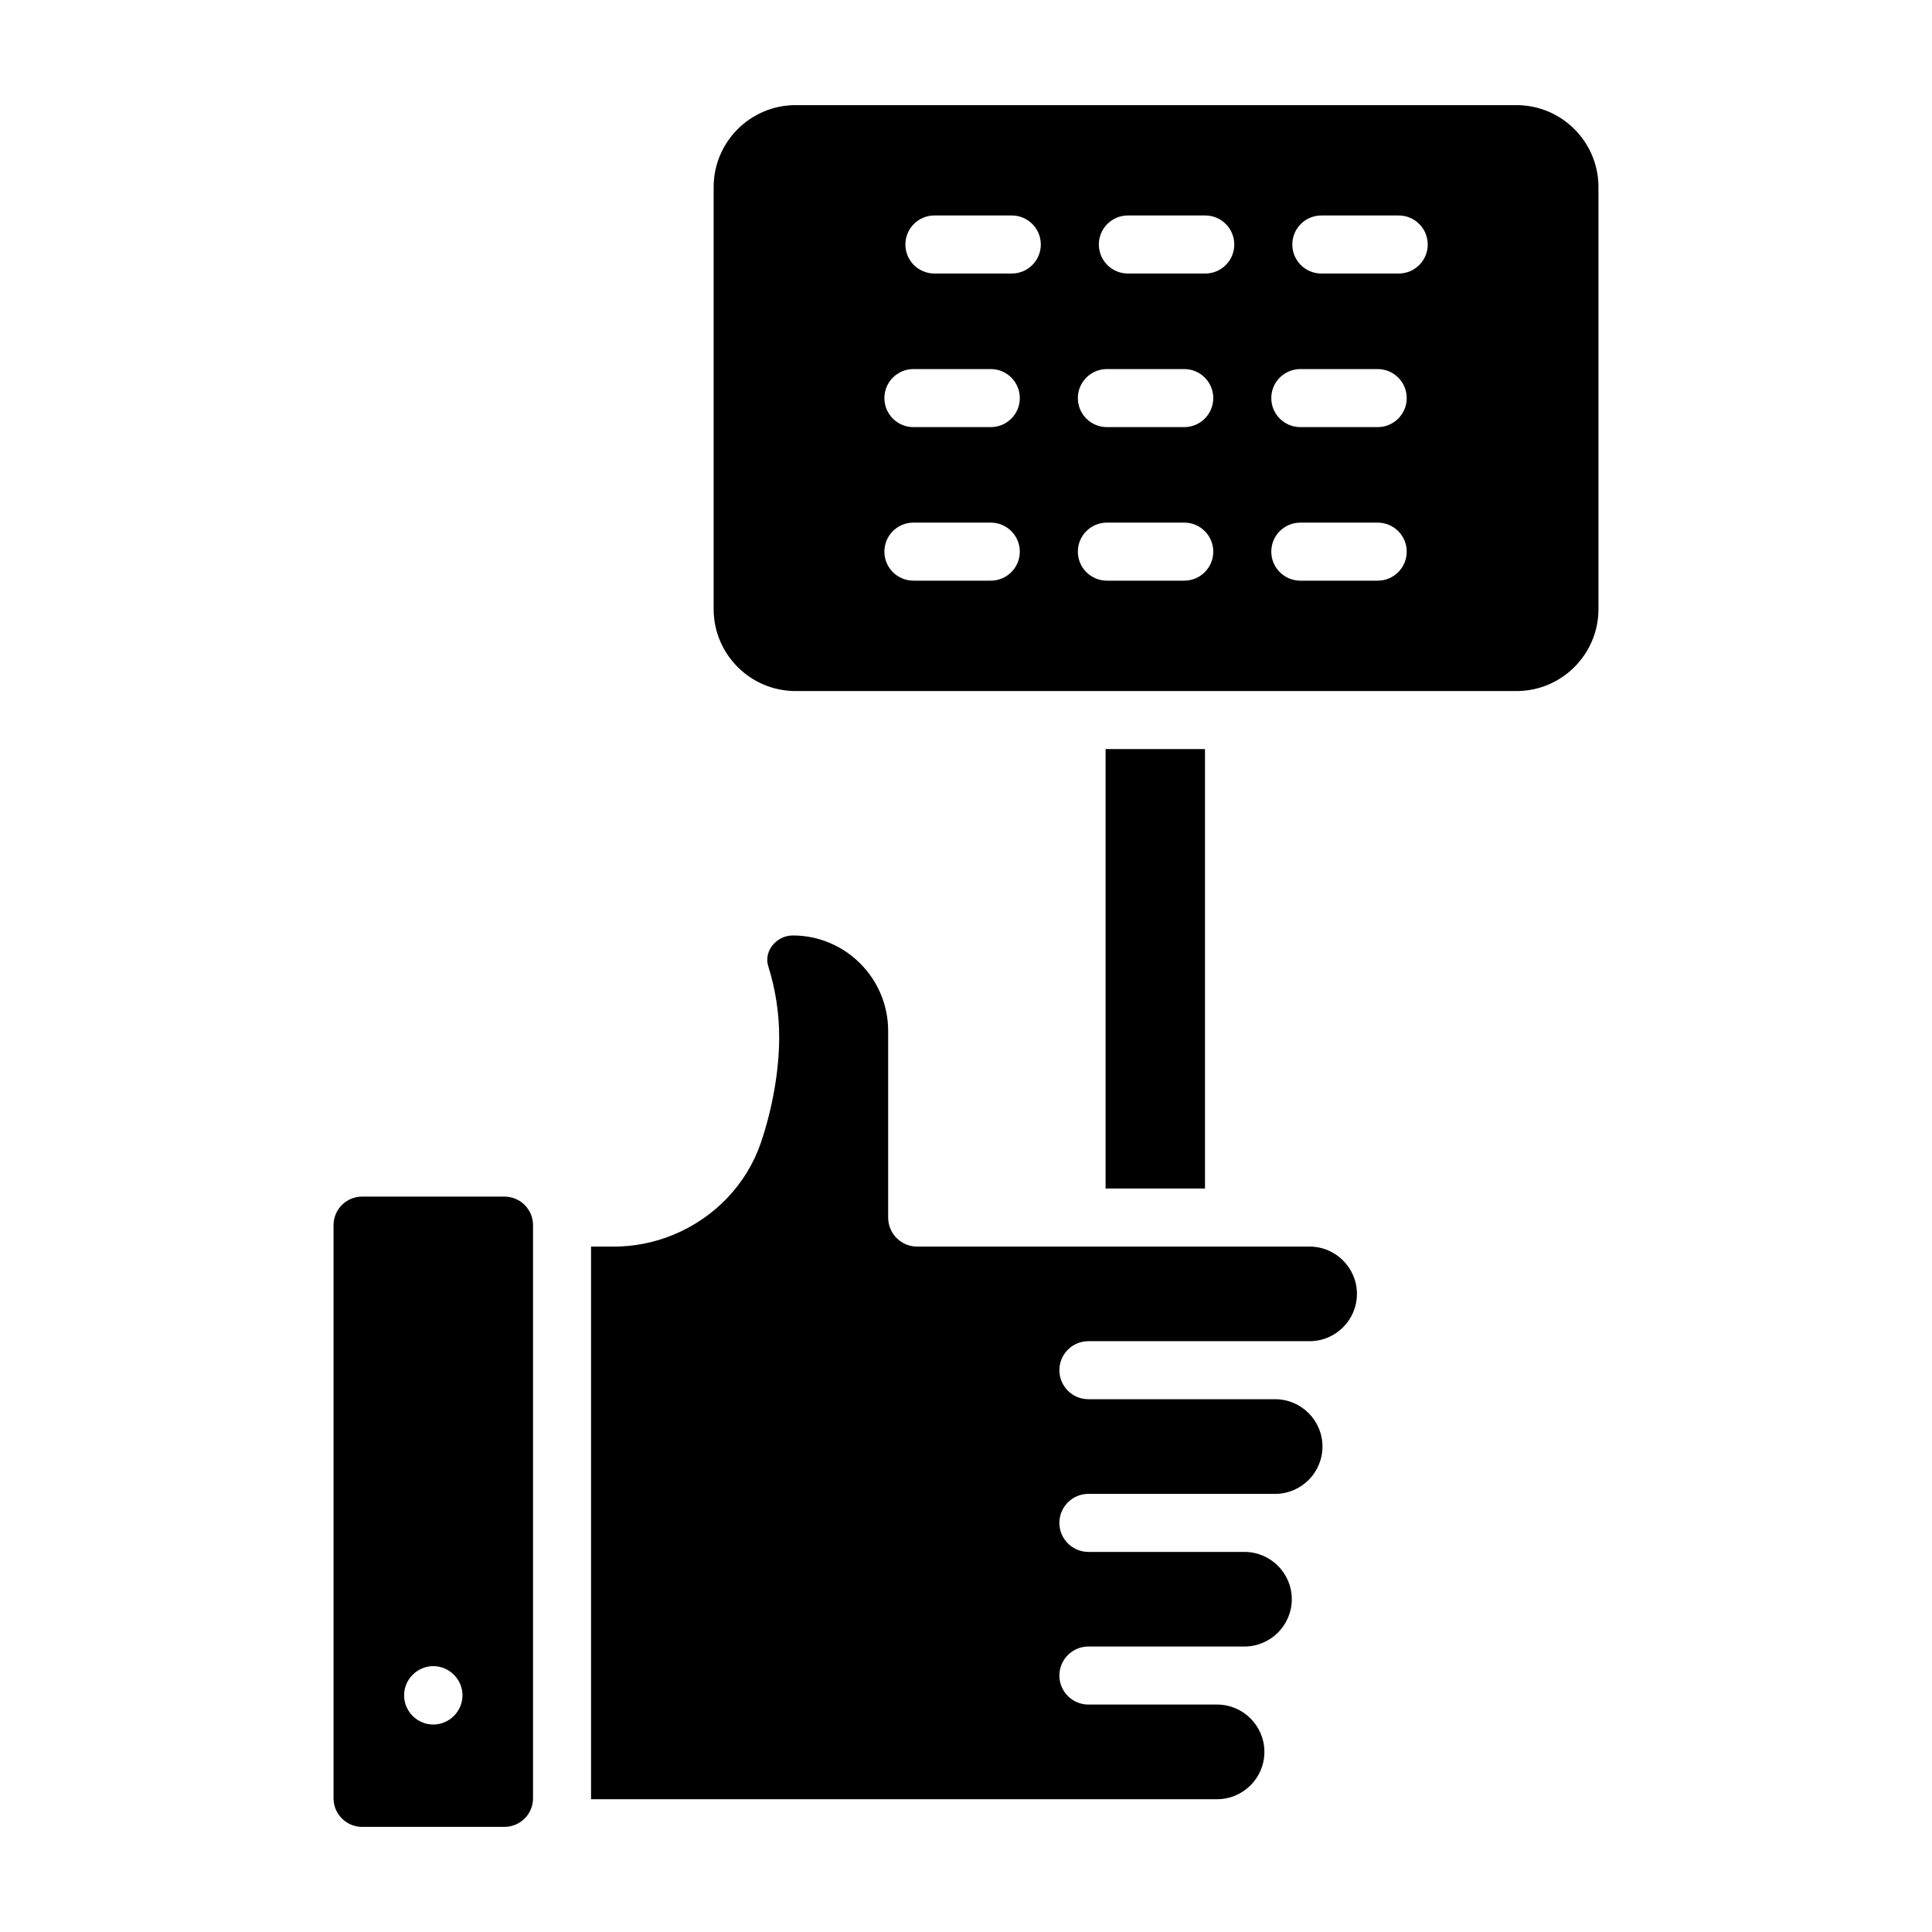 <?xml version="1.0" encoding="UTF-8"?>
<!-- Uploaded to: ICON Repo, www.iconrepo.com, Generator: ICON Repo Mixer Tools -->
<svg fill="#000000" width="800px" height="800px" version="1.1" viewBox="144 144 512 512" xmlns="http://www.w3.org/2000/svg">
 <g>
  <path d="m491.07 474.36h-104.01c-4.246 0-7.691-3.445-7.691-7.691v-49.477c0-13.938-11.336-25.285-25.273-25.285-2.172 0-4.234 1.051-5.527 2.812-0.699 0.941-1.742 2.902-0.953 5.387 1.902 6.09 2.875 12.406 2.875 18.805 0 8.703-1.773 18.887-4.856 27.926-3.754 11.004-12.246 19.906-23.301 24.434-4.988 2.043-10.254 3.086-15.652 3.086h-6.047v146.21c0 0.082-0.023 0.156-0.023 0.242h165.93c6.91 0 12.535-5.629 12.535-12.535 0-6.918-5.629-12.547-12.535-12.547h-34.105c-4.246 0-7.691-3.445-7.691-7.691s3.445-7.691 7.691-7.691h41.355c6.918 0 12.547-5.629 12.547-12.535 0-6.91-5.629-12.535-12.547-12.535h-41.355c-4.246 0-7.691-3.445-7.691-7.691s3.445-7.691 7.691-7.691h49.496c6.91 0 12.535-5.629 12.535-12.547 0-6.91-5.629-12.535-12.535-12.535h-49.496c-4.246 0-7.691-3.445-7.691-7.691 0-4.246 3.445-7.691 7.691-7.691h58.629c6.91 0 12.535-5.629 12.535-12.535 0.004-6.902-5.625-12.531-12.535-12.531z"/>
  <path d="m436.99 342.51h26.344v116.46h-26.344z"/>
  <path d="m545.89 171.86h-191.06c-11.965 0-21.707 9.742-21.707 21.719v111.85c0 11.965 9.742 21.707 21.707 21.707h191.06c11.977 0 21.719-9.742 21.719-21.707v-111.85c0-11.977-9.742-21.719-21.719-21.719zm-139.32 126.02h-20.508c-4.246 0-7.691-3.445-7.691-7.691s3.445-7.691 7.691-7.691h20.508c4.246 0.004 7.691 3.449 7.691 7.695 0 4.246-3.445 7.688-7.691 7.688zm0-40.691h-20.508c-4.246 0-7.691-3.445-7.691-7.691s3.445-7.691 7.691-7.691h20.508c4.246 0 7.691 3.445 7.691 7.691s-3.445 7.691-7.691 7.691zm5.566-40.703h-20.508c-4.246 0-7.691-3.445-7.691-7.691s3.445-7.691 7.691-7.691h20.508c4.246 0 7.691 3.445 7.691 7.691s-3.445 7.691-7.691 7.691zm45.703 81.395h-20.508c-4.246 0-7.691-3.445-7.691-7.691s3.445-7.691 7.691-7.691h20.508c4.246 0 7.691 3.445 7.691 7.691-0.004 4.25-3.445 7.691-7.691 7.691zm0-40.691h-20.508c-4.246 0-7.691-3.445-7.691-7.691s3.445-7.691 7.691-7.691h20.508c4.246 0 7.691 3.445 7.691 7.691-0.004 4.246-3.445 7.691-7.691 7.691zm5.566-40.703h-20.508c-4.246 0-7.691-3.445-7.691-7.691s3.445-7.691 7.691-7.691h20.508c4.246 0 7.691 3.445 7.691 7.691s-3.445 7.691-7.691 7.691zm45.699 81.395h-20.508c-4.246 0-7.691-3.445-7.691-7.691s3.445-7.691 7.691-7.691h20.508c4.246 0 7.691 3.445 7.691 7.691 0 4.25-3.445 7.691-7.691 7.691zm0-40.691h-20.508c-4.246 0-7.691-3.445-7.691-7.691s3.445-7.691 7.691-7.691h20.508c4.246 0 7.691 3.445 7.691 7.691s-3.445 7.691-7.691 7.691zm5.566-40.703h-20.504c-4.246 0-7.691-3.445-7.691-7.691s3.445-7.691 7.691-7.691h20.508c4.246 0 7.691 3.445 7.691 7.691-0.004 4.246-3.449 7.691-7.695 7.691z"/>
  <path d="m277.69 461.11h-37.73c-4.176 0-7.57 3.394-7.57 7.57v151.89c0 4.176 3.394 7.57 7.57 7.57h37.73c4.176 0 7.57-3.394 7.57-7.57v-151.89c0-4.176-3.394-7.57-7.57-7.57zm-18.863 139.91c-4.246 0-7.738-3.496-7.738-7.738 0-4.246 3.496-7.738 7.738-7.738 4.246 0 7.738 3.496 7.738 7.738 0 4.242-3.496 7.738-7.738 7.738z"/>
 </g>
</svg>
